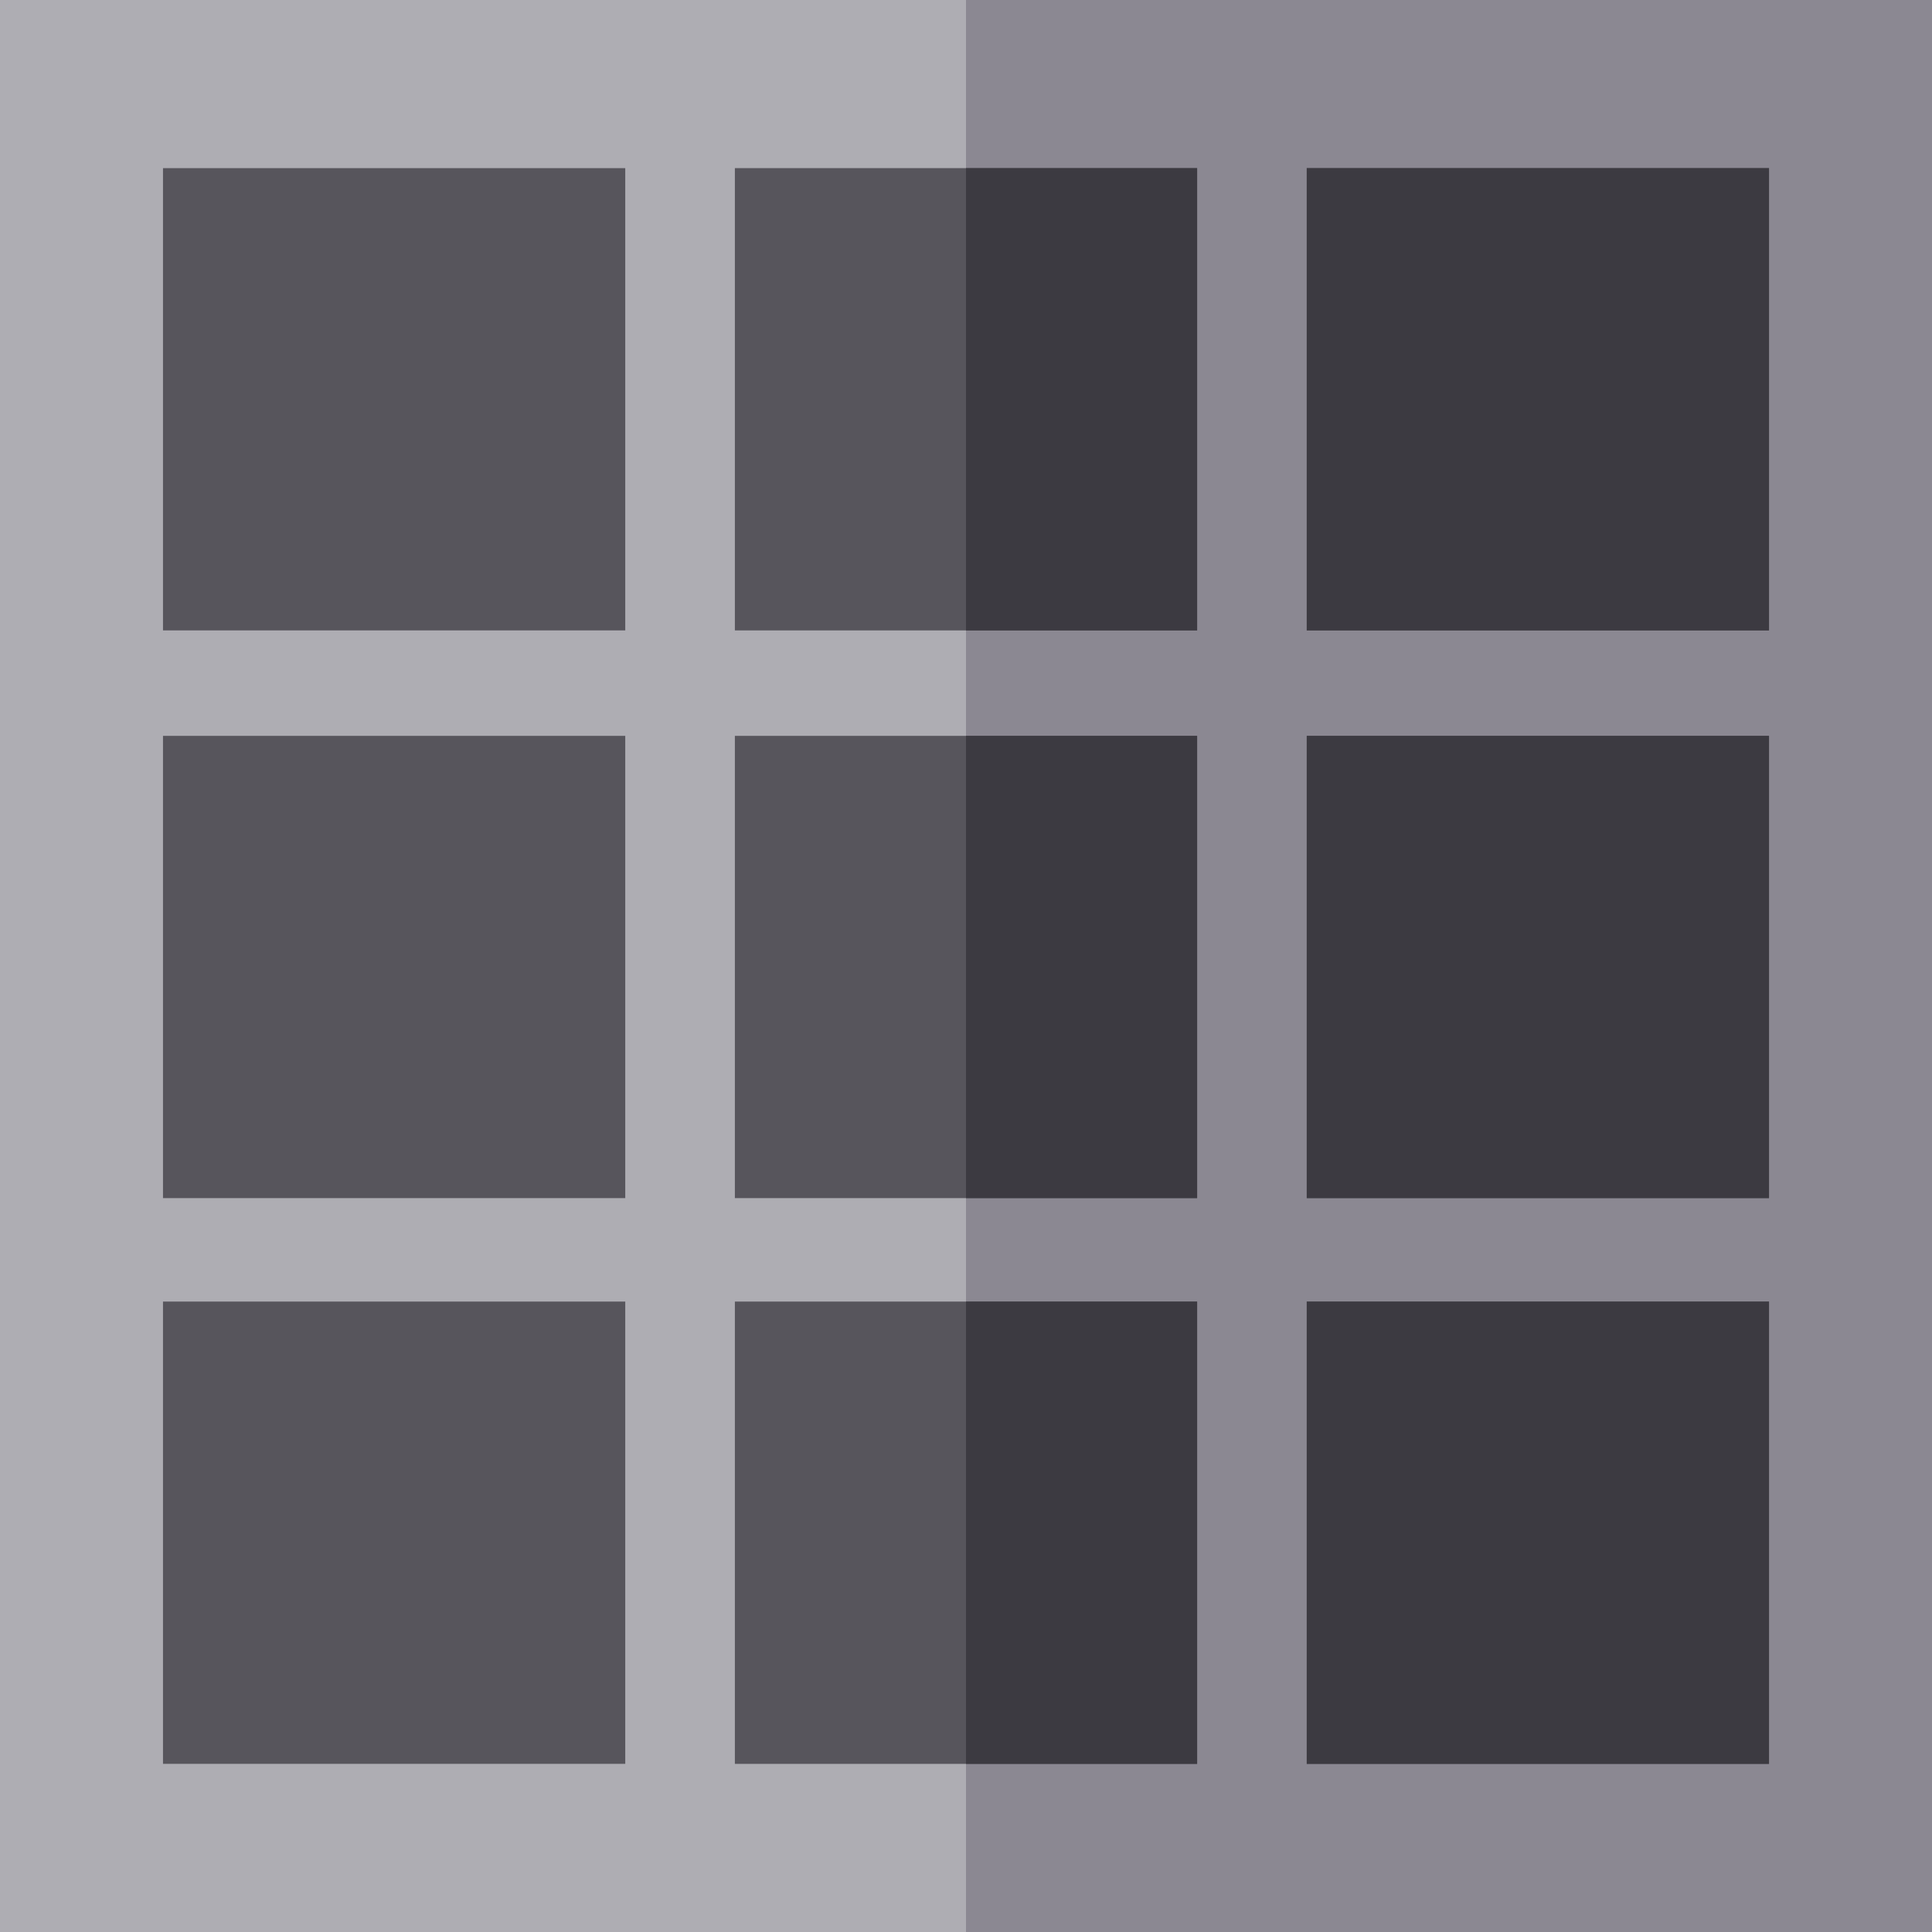 <?xml version="1.0" encoding="iso-8859-1"?>
<!-- Uploaded to: SVG Repo, www.svgrepo.com, Generator: SVG Repo Mixer Tools -->
<svg version="1.1" id="Layer_1" xmlns="http://www.w3.org/2000/svg" xmlns:xlink="http://www.w3.org/1999/xlink" 
	 viewBox="0 0 512 512" xml:space="preserve">
<rect style="fill:#AEADB3;" width="256" height="512"/>
<rect x="256" style="fill:#8B8892;" width="256" height="512"/>
<g>
	<rect x="43.196" y="44.558" style="fill:#57555C;" width="122.504" height="122.504"/>
	<rect x="194.748" y="44.554" style="fill:#57555C;" width="122.504" height="122.514"/>
	<rect x="346.3" y="44.554" style="fill:#57555C;" width="122.504" height="122.514"/>
	<rect x="43.196" y="195.009" style="fill:#57555C;" width="122.504" height="122.504"/>
	<rect x="194.748" y="195.009" style="fill:#57555C;" width="122.504" height="122.504"/>
	<rect x="346.3" y="195.009" style="fill:#57555C;" width="122.504" height="122.504"/>
	<rect x="43.196" y="344.931" style="fill:#57555C;" width="122.504" height="122.504"/>
	<rect x="194.748" y="344.931" style="fill:#57555C;" width="122.504" height="122.514"/>
	<rect x="346.3" y="344.931" style="fill:#57555C;" width="122.504" height="122.514"/>
</g>
<g>
	<rect x="256" y="44.554" style="fill:#3C3A41;" width="61.252" height="122.514"/>
	<rect x="256" y="195.009" style="fill:#3C3A41;" width="61.252" height="122.504"/>
	<rect x="256" y="344.931" style="fill:#3C3A41;" width="61.252" height="122.514"/>
	<rect x="346.3" y="44.554" style="fill:#3C3A41;" width="122.504" height="122.514"/>
	<rect x="346.3" y="195.009" style="fill:#3C3A41;" width="122.504" height="122.504"/>
	<rect x="346.3" y="344.931" style="fill:#3C3A41;" width="122.504" height="122.514"/>
</g>
</svg>